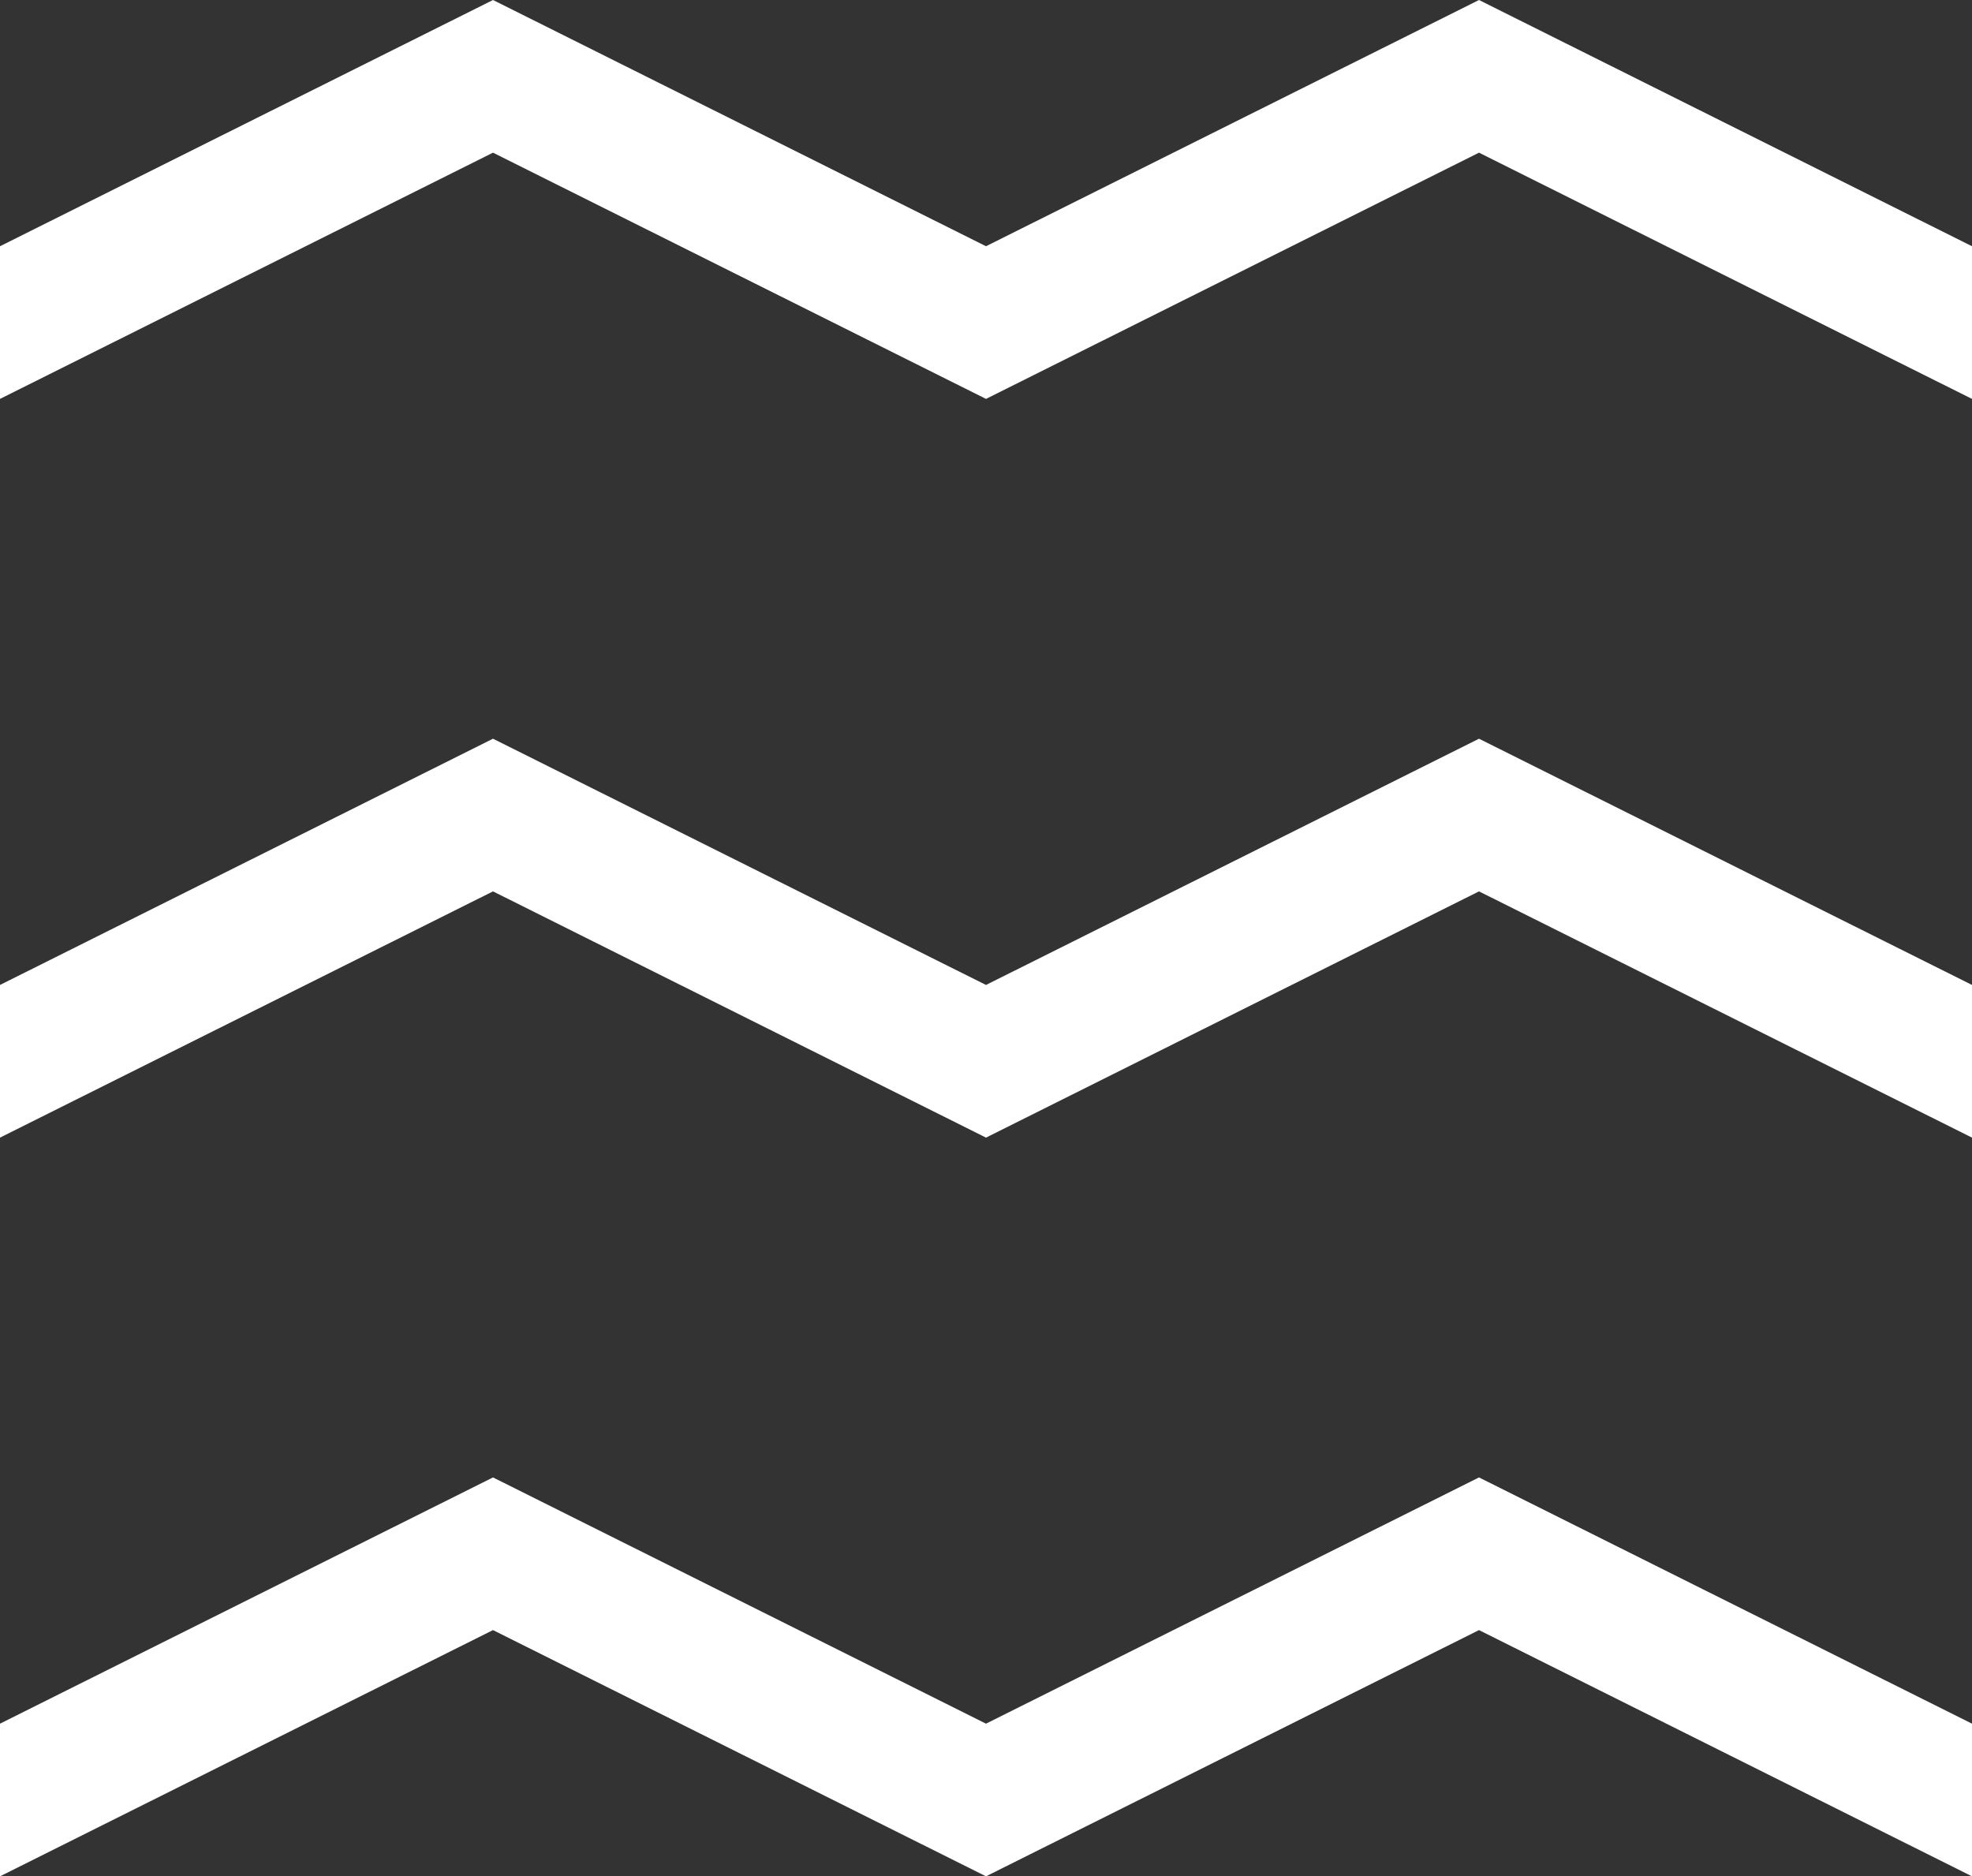 <svg xmlns="http://www.w3.org/2000/svg" width="329" height="313" viewBox="0 0 329 313" fill="none"><rect x="0" y="0" width="329" height="313" fill="#333333" stroke="none"/><path d="M329 41.076V66.543L246.75 25.467L164.5 66.543L82.25 25.467L0 66.543V41.076L82.25 0L164.5 41.076L246.75 0L329 41.076Z" fill="white"></path><path d="M329 164.304V189.772L246.75 148.696L164.5 189.772L82.25 148.696L0 189.772V164.304L82.25 123.228L164.5 164.304L246.75 123.228L329 164.304Z" fill="white"></path><path d="M329 287.533V313L246.75 271.924L164.5 313L82.25 271.924L0 313V287.533L82.25 246.457L164.5 287.533L246.75 246.457L329 287.533Z" fill="white"></path></svg>
